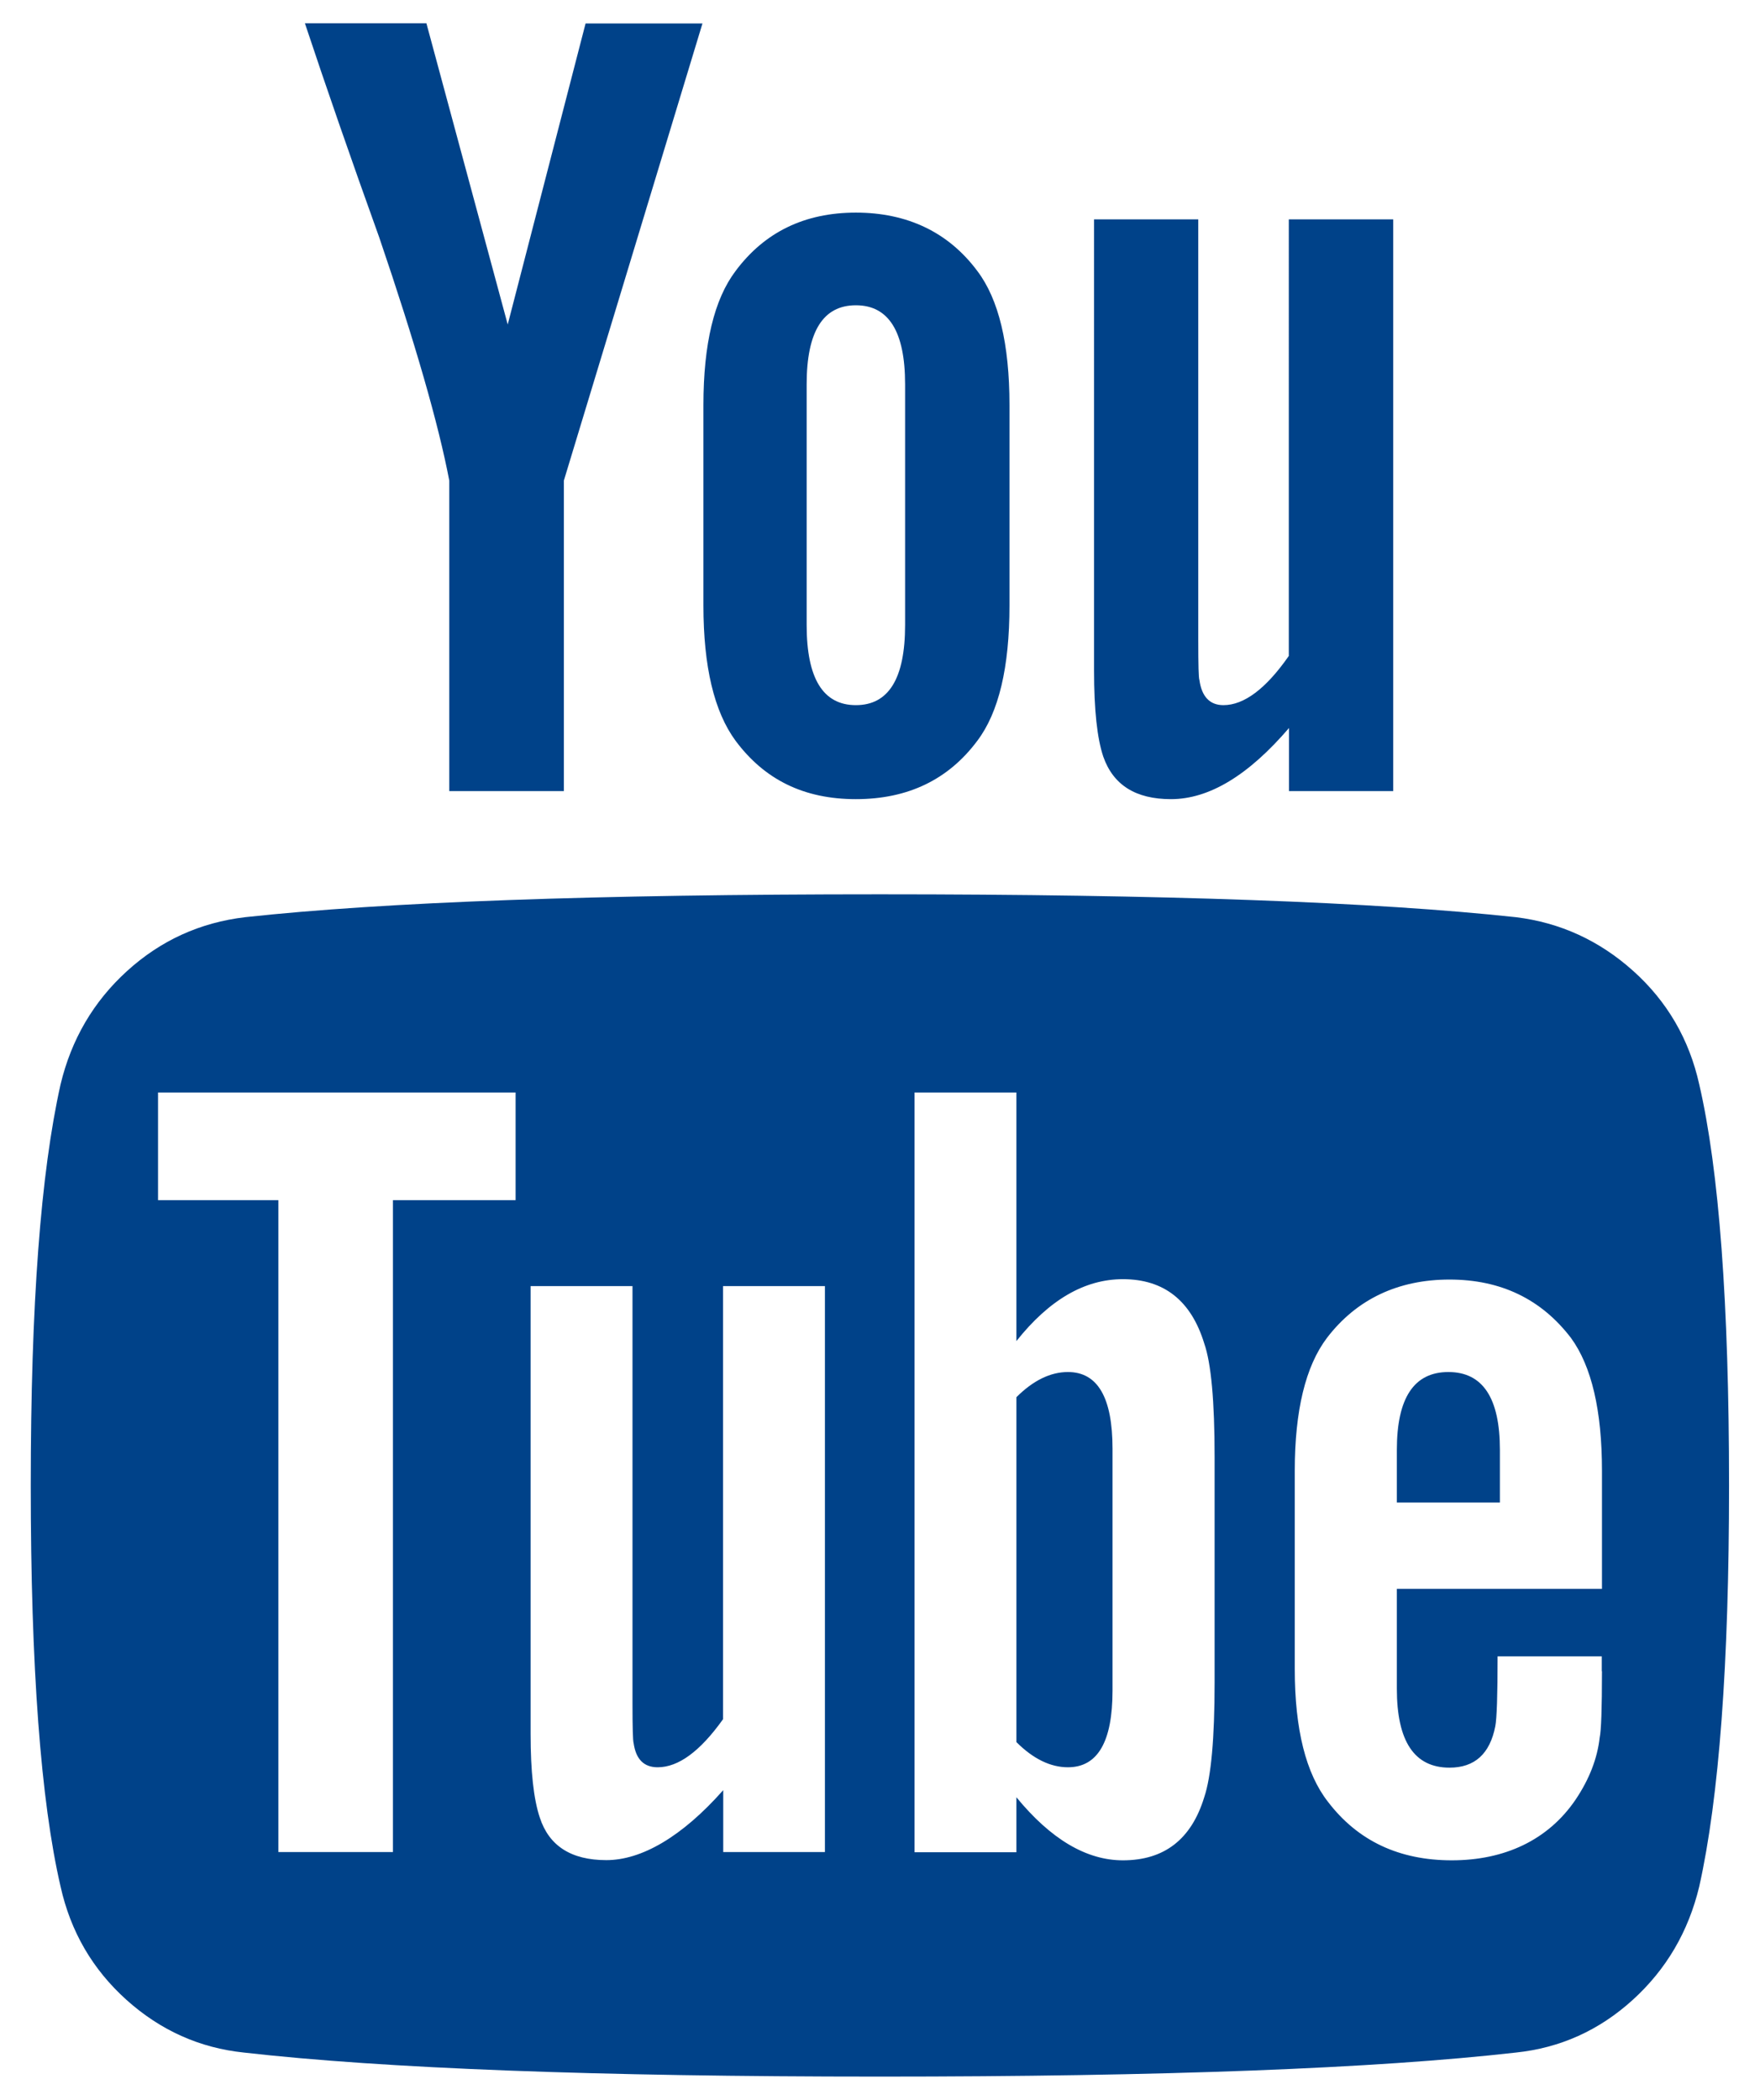<?xml version="1.0" encoding="UTF-8"?><svg id="Calque_1" xmlns="http://www.w3.org/2000/svg" viewBox="0 0 91.55 109.25"><defs><style>.cls-1{fill:#004289;stroke-width:0px;}</style></defs><path class="cls-1" d="M89.94,77.27c0,9.3-.52,16.25-1.55,20.86-.56,2.34-1.71,4.31-3.46,5.9-1.75,1.59-3.78,2.5-6.08,2.74-7.31.83-18.34,1.25-33.08,1.25s-25.77-.42-33.08-1.25c-2.3-.24-4.34-1.15-6.11-2.74-1.77-1.59-2.91-3.56-3.43-5.9-1.03-4.45-1.55-11.4-1.55-20.86s.52-16.25,1.55-20.86c.56-2.34,1.71-4.31,3.46-5.9,1.75-1.59,3.79-2.52,6.14-2.8,7.27-.79,18.28-1.19,33.02-1.19s25.77.4,33.08,1.19c2.3.28,4.34,1.21,6.11,2.8,1.77,1.59,2.91,3.56,3.43,5.9,1.03,4.45,1.55,11.4,1.55,20.86ZM20.44,62.43h6.38v-5.6H8.22v5.6h6.26v33.91h5.96v-33.91ZM30.46,1.22h6.08l-7.21,23.78v16.15h-5.96v-16.15c-.56-2.94-1.77-7.15-3.64-12.64-1.47-4.09-2.76-7.81-3.87-11.15h6.32l4.23,15.67L30.46,1.22ZM37.61,96.34h5.3v-29.44h-5.3v22.53c-1.19,1.67-2.32,2.5-3.4,2.5-.72,0-1.13-.42-1.25-1.25-.04-.12-.06-.81-.06-2.09v-21.69h-5.3v23.3c0,1.95.16,3.4.48,4.35.48,1.47,1.63,2.21,3.46,2.21s3.93-1.21,6.08-3.64v3.22ZM52.51,21.07v10.43c0,3.22-.56,5.56-1.67,7.03-1.51,2.03-3.62,3.04-6.32,3.04s-4.75-1.01-6.26-3.04c-1.11-1.51-1.67-3.85-1.67-7.03v-10.43c0-3.18.56-5.5,1.67-6.97,1.51-2.03,3.6-3.04,6.26-3.04s4.81,1.01,6.32,3.04c1.11,1.47,1.67,3.79,1.67,6.97ZM47.08,32.51v-12.52c0-2.74-.85-4.11-2.56-4.11s-2.56,1.37-2.56,4.11v12.52c0,2.78.85,4.17,2.56,4.17s2.56-1.39,2.56-4.17ZM63.18,87.52v-11.74c0-2.9-.18-4.87-.54-5.9-.68-2.22-2.09-3.34-4.23-3.34-1.99,0-3.83,1.07-5.54,3.22v-12.93h-5.3v39.52h5.3v-2.86c1.79,2.18,3.64,3.28,5.54,3.28,2.15,0,3.56-1.09,4.23-3.28.36-1.07.54-3.06.54-5.96ZM57.87,75.36v12.58c0,2.66-.77,3.99-2.32,3.99-.91,0-1.81-.44-2.68-1.31v-17.94c.87-.87,1.77-1.31,2.68-1.31,1.55,0,2.32,1.33,2.32,3.99ZM72.47,11.41v29.74h-5.42v-3.28c-2.11,2.46-4.15,3.7-6.14,3.7-1.83,0-3-.73-3.52-2.21-.32-.95-.48-2.44-.48-4.47V11.41h5.42v21.87c0,1.31.02,2.01.06,2.09.12.87.54,1.31,1.25,1.31,1.07,0,2.21-.85,3.4-2.56V11.41h5.42ZM83.32,86.93v-.77h-5.42c0,2.03-.04,3.24-.12,3.64-.28,1.43-1.07,2.15-2.38,2.15-1.83,0-2.74-1.37-2.74-4.11v-5.19h10.67v-6.14c0-3.14-.54-5.44-1.61-6.91-1.55-2.03-3.66-3.04-6.32-3.04s-4.83,1.01-6.38,3.04c-1.11,1.47-1.67,3.78-1.67,6.91v10.31c0,3.14.58,5.44,1.73,6.91,1.55,2.03,3.7,3.04,6.44,3.04s5.01-1.05,6.44-3.16c.72-1.07,1.13-2.15,1.25-3.22.08-.36.12-1.51.12-3.46ZM78.02,75.42v2.74h-5.36v-2.74c0-2.7.89-4.05,2.68-4.05s2.68,1.35,2.68,4.05Z"/></svg>